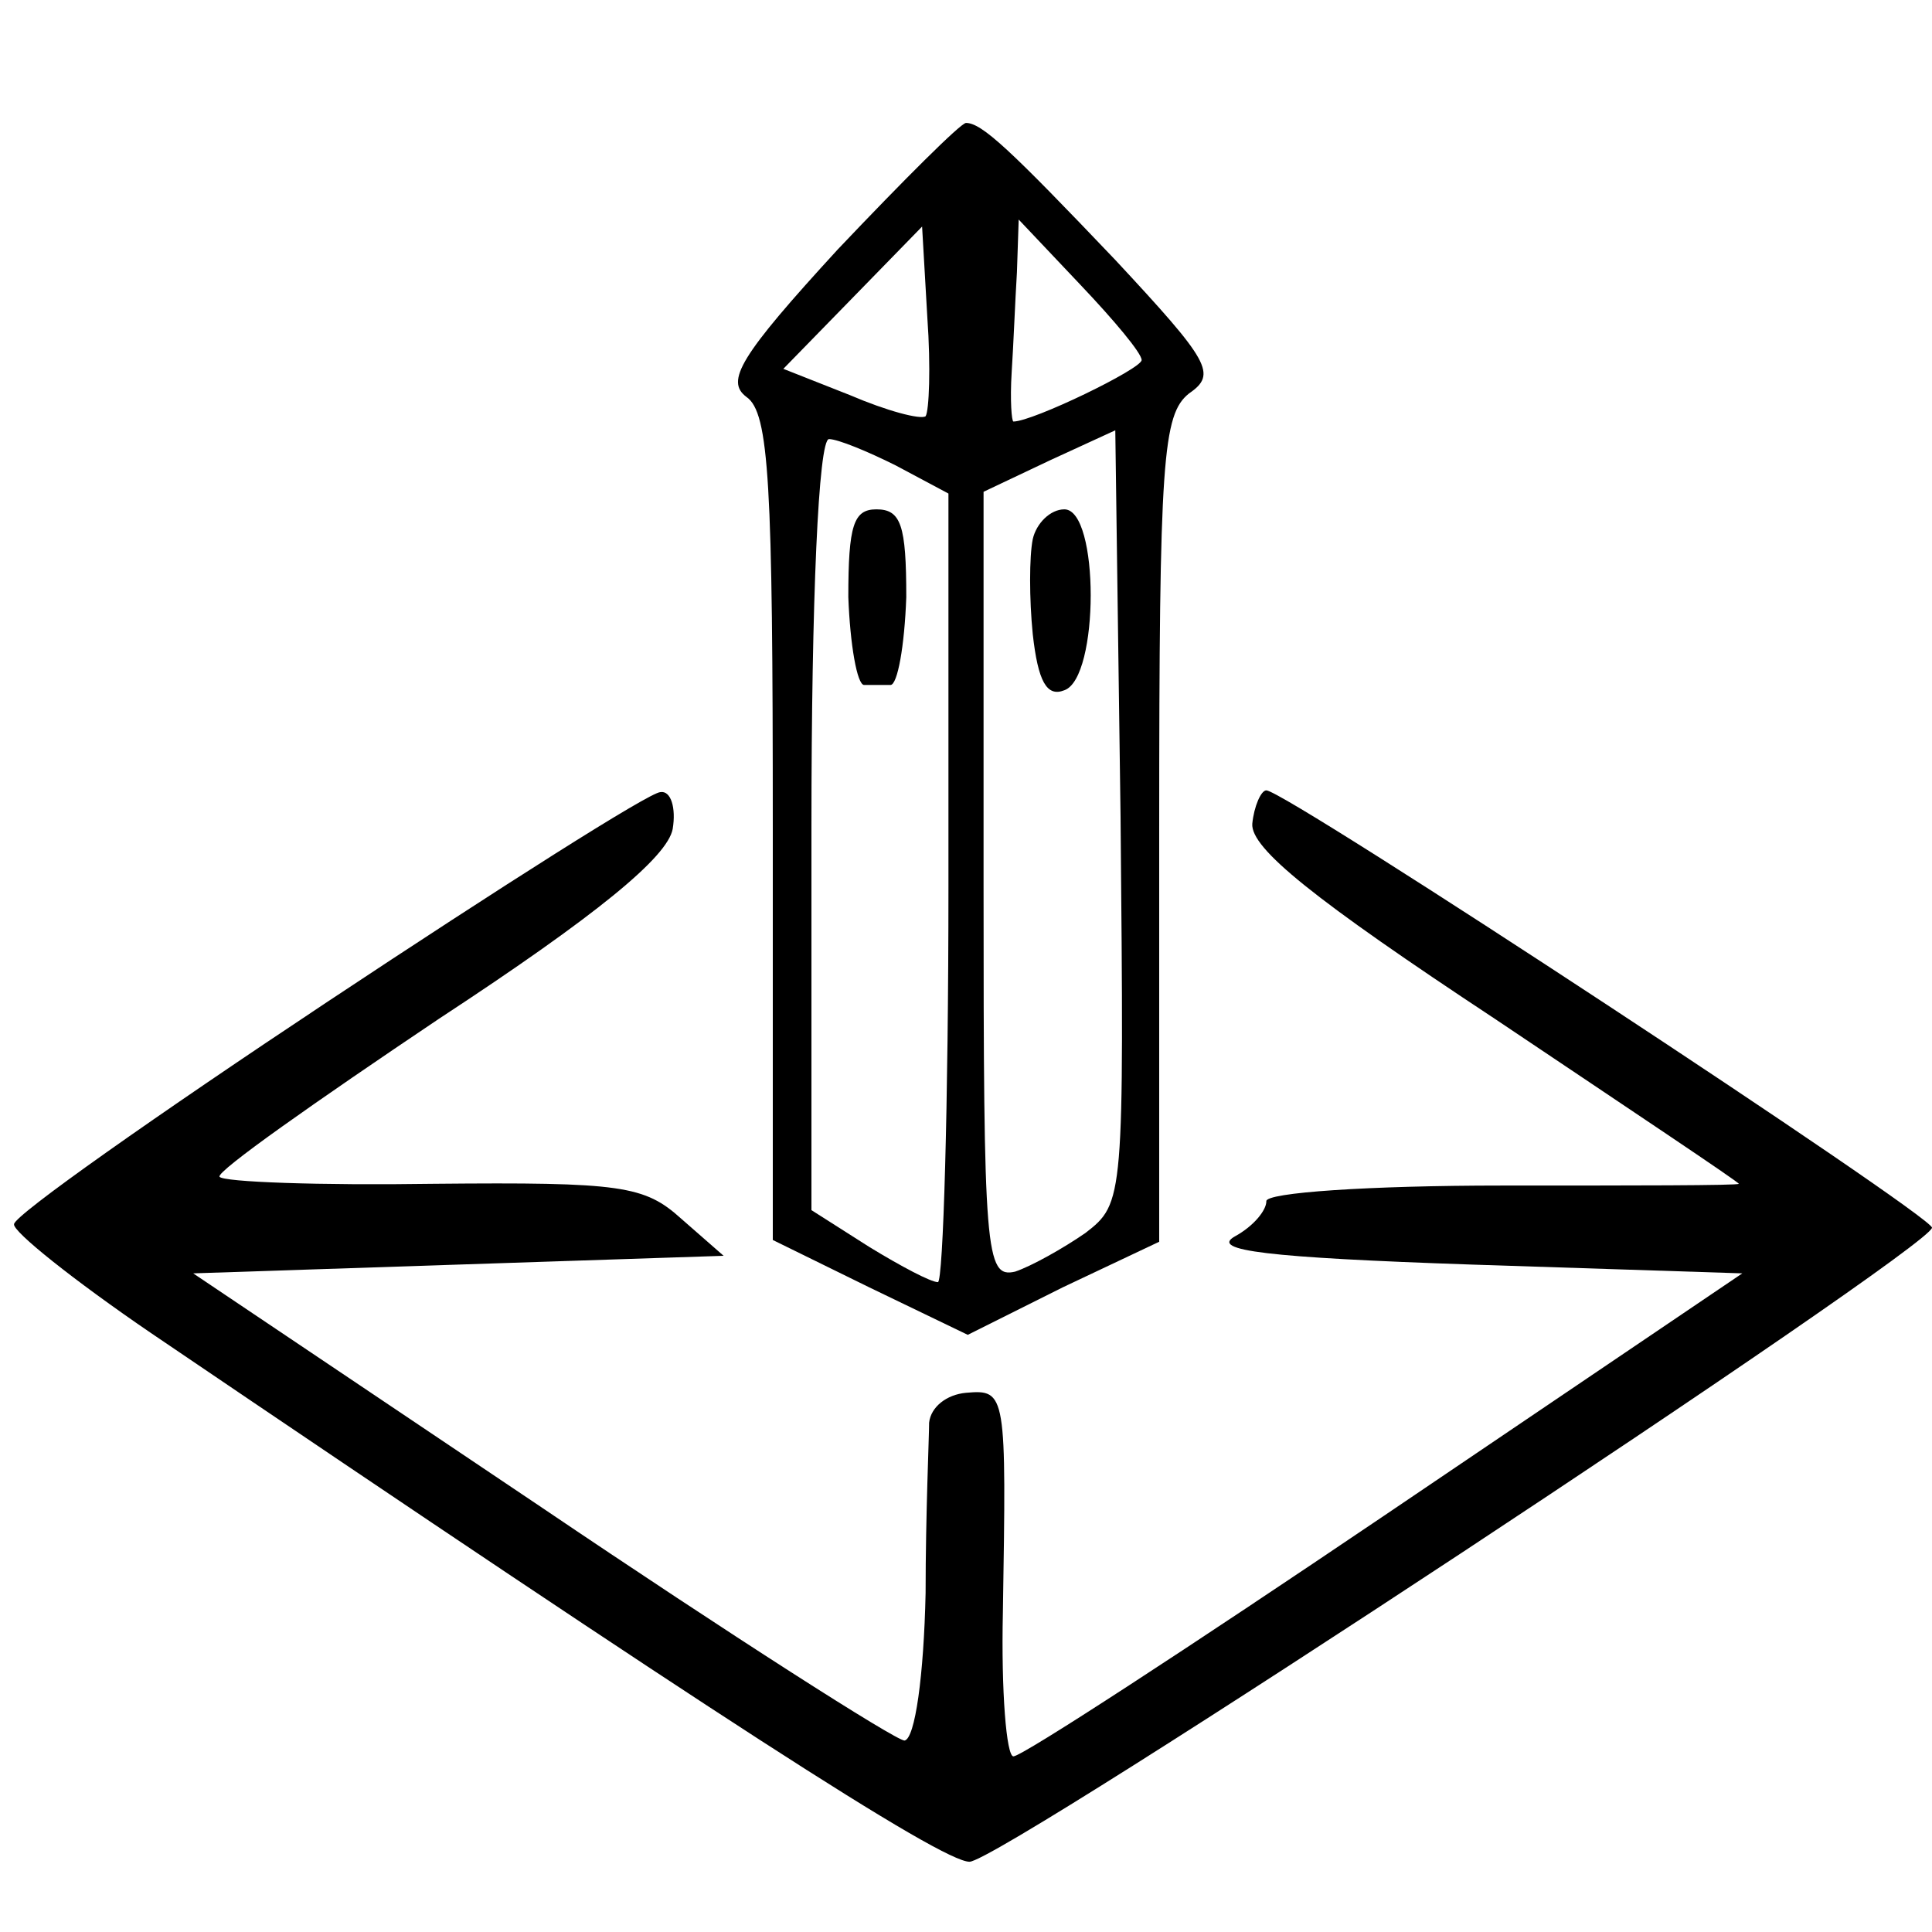 <?xml version="1.0" standalone="no"?>
<!DOCTYPE svg PUBLIC "-//W3C//DTD SVG 20010904//EN"
 "http://www.w3.org/TR/2001/REC-SVG-20010904/DTD/svg10.dtd">
<svg version="1.0" xmlns="http://www.w3.org/2000/svg"
 width="110pt" height="110pt" viewBox="0 0 110 110"
 preserveAspectRatio="xMidYMid meet">
<g transform="translate(0,110) scale(0.1,-0.1)"
fill="#000000" stroke="none">
<path d="M477 958 c-56 -61 -64 -75 -52 -84 13 -9 15 -49 15 -246 l0 -234 55
-27 56 -27 54 27 55 26 0 235 c0 211 2 236 17 248 16 11 12 18 -42 76 -60 63
-76 78 -85 78 -3 0 -36 -33 -73 -72z m50 -95 c-3 -2 -22 3 -43 12 l-38 15 40
41 39 40 3 -52 c2 -28 1 -53 -1 -56z m123 32 c0 -5 -62 -35 -73 -35 -1 0 -2
12 -1 28 1 15 2 41 3 57 l1 30 35 -37 c19 -20 35 -39 35 -43z m-32 -497 c-13
-9 -31 -19 -40 -22 -17 -4 -18 11 -18 220 l0 224 38 18 37 17 3 -220 c2 -218
2 -220 -20 -237z m-108 437 l30 -16 0 -224 c0 -124 -3 -225 -6 -225 -4 0 -21
9 -39 20 l-33 21 0 219 c0 128 4 220 10 220 5 0 22 -7 38 -15z"/>
<path d="M588 793 c-2 -10 -2 -34 0 -54 3 -27 8 -36 18 -32 20 7 20 103 0 103
-8 0 -16 -8 -18 -17z"/>
<path d="M483 760 c1 -27 5 -50 9 -50 5 0 11 0 15 0 4 0 8 22 9 50 0 41 -3 50
-17 50 -13 0 -16 -9 -16 -50z"/>
<path d="M187 530 c-98 -65 -179 -122 -179 -127 -1 -4 34 -32 78 -62 320 -217
450 -301 466 -301 18 0 547 349 548 361 0 7 -368 249 -379 249 -3 0 -7 -9 -8
-19 -1 -14 35 -43 138 -111 76 -51 139 -93 139 -94 0 -1 -61 -1 -135 -1 -75 0
-135 -4 -134 -9 0 -5 -7 -14 -18 -20 -14 -8 18 -12 135 -16 l154 -5 -204 -138
c-111 -75 -206 -137 -211 -137 -4 0 -7 37 -6 82 2 125 2 127 -21 125 -11 -1
-20 -8 -21 -17 0 -8 -2 -52 -2 -97 -1 -47 -6 -83 -12 -84 -5 0 -99 60 -207
133 l-198 133 151 5 151 5 -24 21 c-21 19 -34 21 -141 20 -65 -1 -120 1 -122
4 -2 3 55 43 125 90 90 59 130 92 133 108 2 12 -1 22 -7 21 -6 0 -91 -54 -189
-119z"/>
</g>
</svg>
